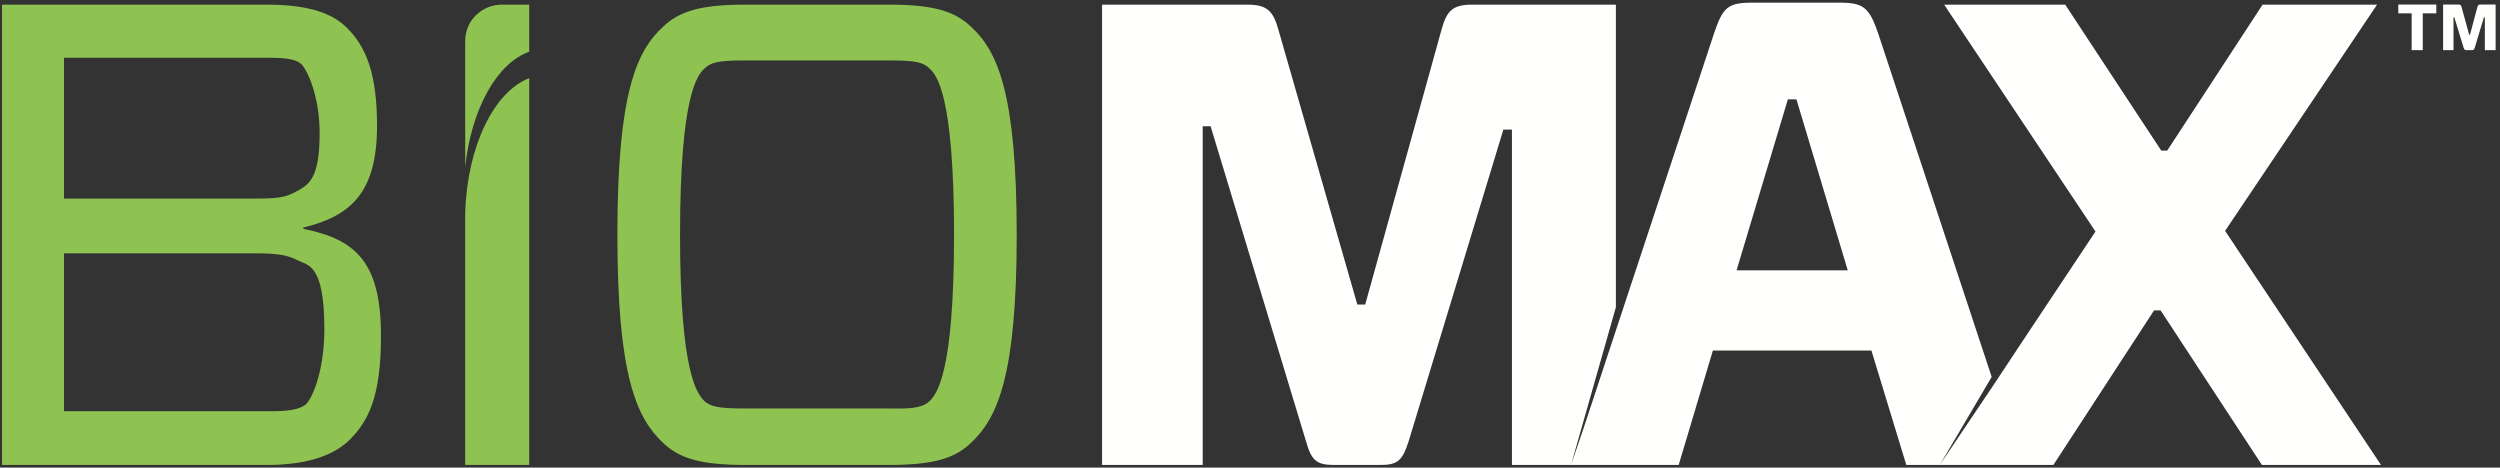 <?xml version="1.0" encoding="UTF-8"?>
<svg width="278px" height="52px" viewBox="0 0 278 52" version="1.1" xmlns="http://www.w3.org/2000/svg" xmlns:xlink="http://www.w3.org/1999/xlink">
    <rect x="0" y="0" width="278" height="52" fill="#333333" stroke="none"/>
    <!-- Generator: Sketch 47 (45396) - http://www.bohemiancoding.com/sketch -->
    <title>logo-biomax</title>
    <desc>Created with Sketch.</desc>
    <defs></defs>
    <g id="finals" stroke="none" stroke-width="1" fill="none" fill-rule="evenodd">
        <g id="Biomax" transform="translate(-273, -106)">
            <g id="section_biomax" transform="translate(172, 17)">
                <g id="titel1" transform="translate(1, 0)">
                    <g id="logo-biomax" transform="translate(100, 89)">
                        <g>
                            <path d="M113.058,26.11 C113.058,10.388 110.937,5.708 108.01,3.002 C106.181,1.247 103.841,0.516 98.793,0.516 L82.917,0.516 C77.869,0.516 75.529,1.247 73.7,3.002 C70.773,5.708 68.652,10.388 68.652,26.11 C68.652,41.758 70.773,46.438 73.7,49.217 C75.529,50.972 77.869,51.703 82.917,51.703 L98.793,51.703 C103.841,51.703 106.181,50.972 108.01,49.217 C110.937,46.438 113.058,41.758 113.058,26.11 M106.09,26.116 C106.09,41.648 104.135,43.842 103.346,44.631 C102.731,45.158 101.941,45.509 99.132,45.421 L82.578,45.421 C79.769,45.421 78.98,45.158 78.364,44.631 C77.575,43.842 75.62,41.736 75.62,26.116 C75.62,10.497 77.575,8.303 78.364,7.601 C78.98,6.987 79.769,6.723 82.578,6.723 L99.132,6.723 C101.941,6.723 102.731,6.987 103.346,7.601 C104.135,8.303 106.09,10.497 106.09,26.116 M33.732,25.452 L33.732,25.305 C39.145,23.989 41.926,21.283 41.926,13.971 C41.926,8.267 40.755,5.196 38.488,3.002 C36.659,1.247 33.805,0.516 29.562,0.516 L0.225,0.516 L0.225,51.703 L29.708,51.703 C33.732,51.703 36.878,50.826 38.78,48.998 C40.974,46.877 42.365,44.098 42.365,37.371 C42.365,29.254 39.658,26.622 33.732,25.452 M32.602,21.474 C31.526,22.012 30.476,22.086 28.197,22.086 L7.116,22.086 L7.116,6.418 L29.823,6.418 C32.189,6.418 32.976,6.68 33.502,7.118 C34.204,7.819 35.543,10.757 35.543,14.784 C35.543,20.187 34.218,20.608 32.602,21.474 M36.068,36.574 C36.068,41.652 34.528,44.623 33.94,45.028 C33.353,45.434 32.451,45.728 30.262,45.728 L7.116,45.728 L7.116,28.173 L28.636,28.173 C30.913,28.173 32.111,28.405 33.128,28.962 C34.218,29.524 36.068,29.313 36.068,36.574" id="Fill-11" fill="#8EC251"></path>
                            <path d="M58.849,5.754 L58.849,0.517 L55.793,0.517 C53.722,0.517 51.728,2.142 51.728,4.579 L51.728,18.549 C52.43,12.101 55.258,7.02 58.849,5.754 M51.728,23.64 L51.728,51.704 L58.849,51.704 L58.849,8.693 C54.929,10.195 51.961,16.258 51.728,23.64" id="Fill-12" fill="#8EC251"></path>
                            <path d="M277.512,5.577 L277.512,0.507 L275.848,0.507 C275.613,0.507 275.548,0.559 275.483,0.793 L274.664,3.861 L274.573,3.861 L273.728,0.793 C273.663,0.559 273.598,0.507 273.363,0.507 L271.673,0.507 L271.673,5.577 L272.83,5.577 L272.83,1.924 L272.921,1.924 L273.949,5.291 C274.014,5.512 274.079,5.577 274.3,5.577 L274.846,5.577 C275.054,5.577 275.132,5.512 275.197,5.291 L276.212,1.924 L276.316,1.924 L276.316,5.577 L277.512,5.577 Z M269.41,1.482 L270.918,1.482 L270.918,0.507 L266.691,0.507 L266.691,1.482 L268.174,1.482 L268.174,5.577 L269.41,5.577 L269.41,1.482 Z M264.768,51.703 L247.43,25.671 L264.329,0.516 L251.599,0.516 L240.992,16.75 L240.333,16.75 L229.652,0.516 L216.191,0.516 L233.018,25.744 L224.717,38.226 L224.715,38.231 L221.742,42.722 L215.704,51.703 L228.336,51.703 L239.529,34.518 L240.26,34.518 L251.527,51.703 L264.768,51.703 Z M211.981,51.703 L215.704,51.703 L221.474,41.911 L208.835,3.66 C207.884,0.955 207.299,0.297 204.665,0.297 L194.789,0.297 C192.082,0.297 191.57,0.882 190.619,3.66 L176.02,47.841 L174.696,51.703 L186.668,51.703 L190.472,38.98 L208.103,38.98 L211.981,51.703 Z M205.47,30.058 L193.107,30.058 L198.812,11.046 L199.763,11.046 L205.47,30.058 Z M168.127,51.703 L174.696,51.703 L179.686,34.167 L179.686,0.516 L163.737,0.516 C161.542,0.516 160.884,1.173 160.299,3.295 L151.812,33.861 L150.934,33.861 L142.156,3.295 C141.57,1.173 140.839,0.516 138.717,0.516 L122.549,0.516 L122.549,51.703 L133.742,51.703 L133.742,14.044 L134.62,14.044 L145.228,49.071 C145.813,51.118 146.326,51.703 148.301,51.703 L153.568,51.703 C155.47,51.703 155.982,51.118 156.641,49.071 L167.176,14.409 L168.127,14.409 L168.127,51.703 L168.127,51.703 Z" id="Fill-13" fill="#FFFFFE"></path>
                        </g>
                    </g>
                </g>
            </g>
        </g>
    </g>
</svg>